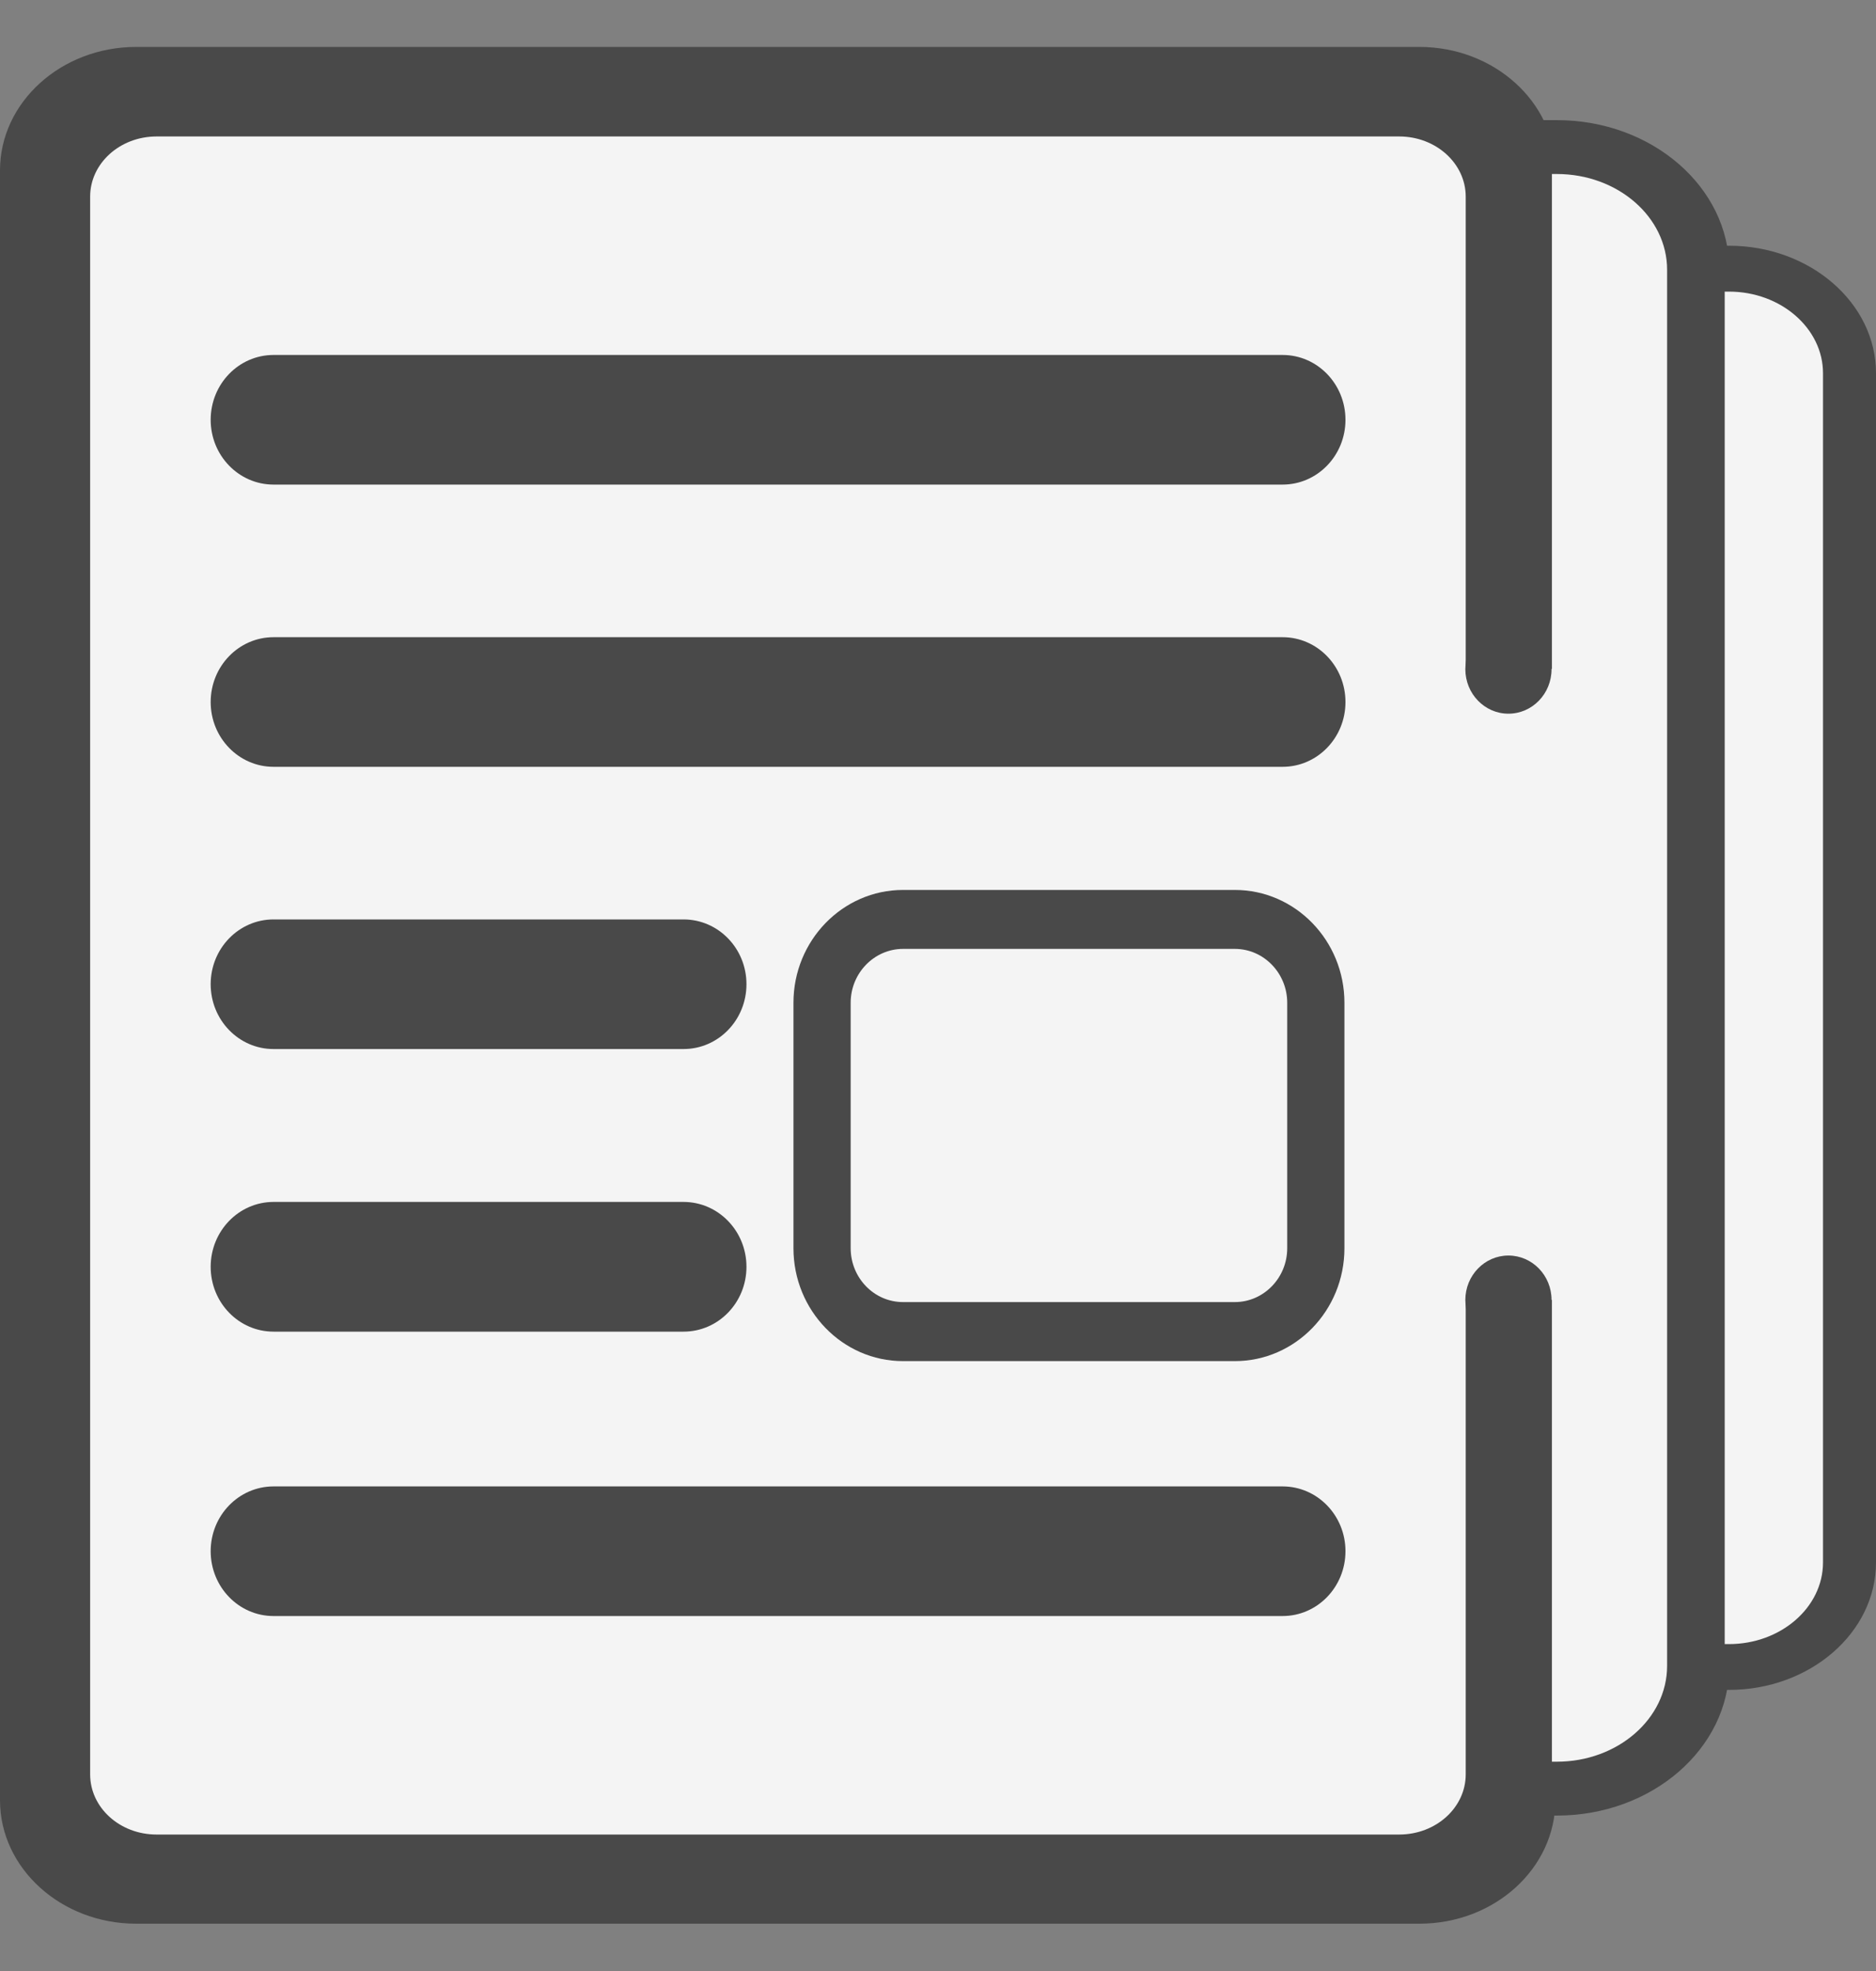 <svg width="20" height="21" viewBox="0 0 20 21" fill="none" xmlns="http://www.w3.org/2000/svg">
<rect x="0" y="0" width="20" height="21" fill="#808080" stroke="none"/>
<g clip-path="url(#clip0_3200_8857)">
<g clip-path="url(#clip1_3200_8857)">
<path d="M1.451 20.174C0.848 20.174 0.358 19.732 0.358 19.185V1.815C0.362 1.272 0.852 0.826 1.451 0.826H15.132C15.735 0.826 16.225 1.268 16.225 1.815V19.181C16.225 19.728 15.735 20.17 15.132 20.17H1.451V20.174Z" fill="#F4F4F4"/>
<path d="M14.917 1.454C15.309 1.454 15.626 1.742 15.626 2.095V18.905C15.626 19.259 15.309 19.546 14.917 19.546H1.669C1.277 19.546 0.961 19.259 0.961 18.905V2.095C0.961 1.742 1.277 1.454 1.669 1.454H14.913M15.132 0.5H1.451C0.652 0.5 0 1.09 0 1.815V19.181C0 19.906 0.652 20.496 1.451 20.496H15.132C15.934 20.496 16.582 19.906 16.582 19.181V1.815C16.582 1.09 15.931 0.5 15.132 0.5Z" fill="#494949"/>
<path d="M13.674 3.782H2.916C2.546 3.782 2.246 4.091 2.246 4.473C2.246 4.854 2.546 5.163 2.916 5.163H13.674C14.044 5.163 14.344 4.854 14.344 4.473C14.344 4.091 14.044 3.782 13.674 3.782Z" fill="#494949"/>
<path d="M13.674 6.789H2.916C2.546 6.789 2.246 7.098 2.246 7.48C2.246 7.861 2.546 8.17 2.916 8.17H13.674C14.044 8.17 14.344 7.861 14.344 7.48C14.344 7.098 14.044 6.789 13.674 6.789Z" fill="#494949"/>
<path d="M13.674 15.837H2.916C2.546 15.837 2.246 16.146 2.246 16.527C2.246 16.909 2.546 17.218 2.916 17.218H13.674C14.044 17.218 14.344 16.909 14.344 16.527C14.344 16.146 14.044 15.837 13.674 15.837Z" fill="#494949"/>
<path d="M7.287 9.796H2.916C2.546 9.796 2.246 10.105 2.246 10.486C2.246 10.868 2.546 11.177 2.916 11.177H7.287C7.658 11.177 7.958 10.868 7.958 10.486C7.958 10.105 7.658 9.796 7.287 9.796Z" fill="#494949"/>
<path d="M7.287 12.806H2.916C2.546 12.806 2.246 13.116 2.246 13.497C2.246 13.879 2.546 14.188 2.916 14.188H7.287C7.658 14.188 7.958 13.879 7.958 13.497C7.958 13.116 7.658 12.806 7.287 12.806Z" fill="#494949"/>
<path d="M13.165 14.502H9.627C8.983 14.502 8.459 13.963 8.459 13.299V10.684C8.459 10.021 8.983 9.482 9.627 9.482H13.165C13.809 9.482 14.333 10.021 14.333 10.684V13.299C14.333 13.963 13.809 14.502 13.165 14.502ZM9.627 10.11C9.322 10.11 9.069 10.366 9.069 10.684V13.299C9.069 13.614 9.318 13.873 9.627 13.873H13.165C13.47 13.873 13.723 13.617 13.723 13.299V10.684C13.723 10.37 13.474 10.11 13.165 10.11H9.627Z" fill="#494949"/>
<path d="M16.209 1.567H16.594C17.427 1.567 18.101 2.153 18.101 2.874V17.749C18.101 18.471 17.427 19.057 16.594 19.057H16.209V1.567Z" fill="#F4F4F4"/>
<path d="M16.598 19.344H15.882V1.28H16.598C17.611 1.28 18.436 1.994 18.436 2.874V17.749C18.436 18.63 17.611 19.344 16.598 19.344ZM16.545 18.77H16.598C17.246 18.77 17.773 18.312 17.773 17.749V2.874C17.773 2.312 17.246 1.854 16.598 1.854H16.545V18.77Z" fill="#494949"/>
<path d="M18.105 2.863H18.433C19.141 2.863 19.717 3.363 19.717 3.976V16.647C19.717 17.264 19.141 17.761 18.433 17.761H18.105V2.863Z" fill="#F4F4F4"/>
<path d="M18.433 18.005H17.822V2.618H18.433C19.295 2.618 20 3.227 20 3.976V16.647C20 17.396 19.295 18.005 18.433 18.005ZM18.387 17.517H18.433C18.983 17.517 19.435 17.128 19.435 16.647V3.976C19.435 3.499 18.986 3.107 18.433 3.107H18.387V17.517Z" fill="#494949"/>
<path d="M16.88 7.127H15.543V13.85H16.88V7.127Z" fill="#F4F4F4"/>
<path d="M16.081 7.604C16.335 7.604 16.541 7.392 16.541 7.13C16.541 6.869 16.335 6.657 16.081 6.657C15.828 6.657 15.622 6.869 15.622 7.13C15.622 7.392 15.828 7.604 16.081 7.604Z" fill="#494949"/>
<path d="M16.081 14.323C16.335 14.323 16.541 14.112 16.541 13.85C16.541 13.589 16.335 13.377 16.081 13.377C15.828 13.377 15.622 13.589 15.622 13.85C15.622 14.112 15.828 14.323 16.081 14.323Z" fill="#494949"/>
</g>
</g>
<defs>
<clipPath id="clip0_3200_8857">
<rect width="20" height="20" fill="white" transform="translate(0 0.5)"/>
</clipPath>
<clipPath id="clip1_3200_8857">
<rect width="20" height="20" fill="white" transform="translate(0 0.5)"/>
</clipPath>
</defs>
</svg>

